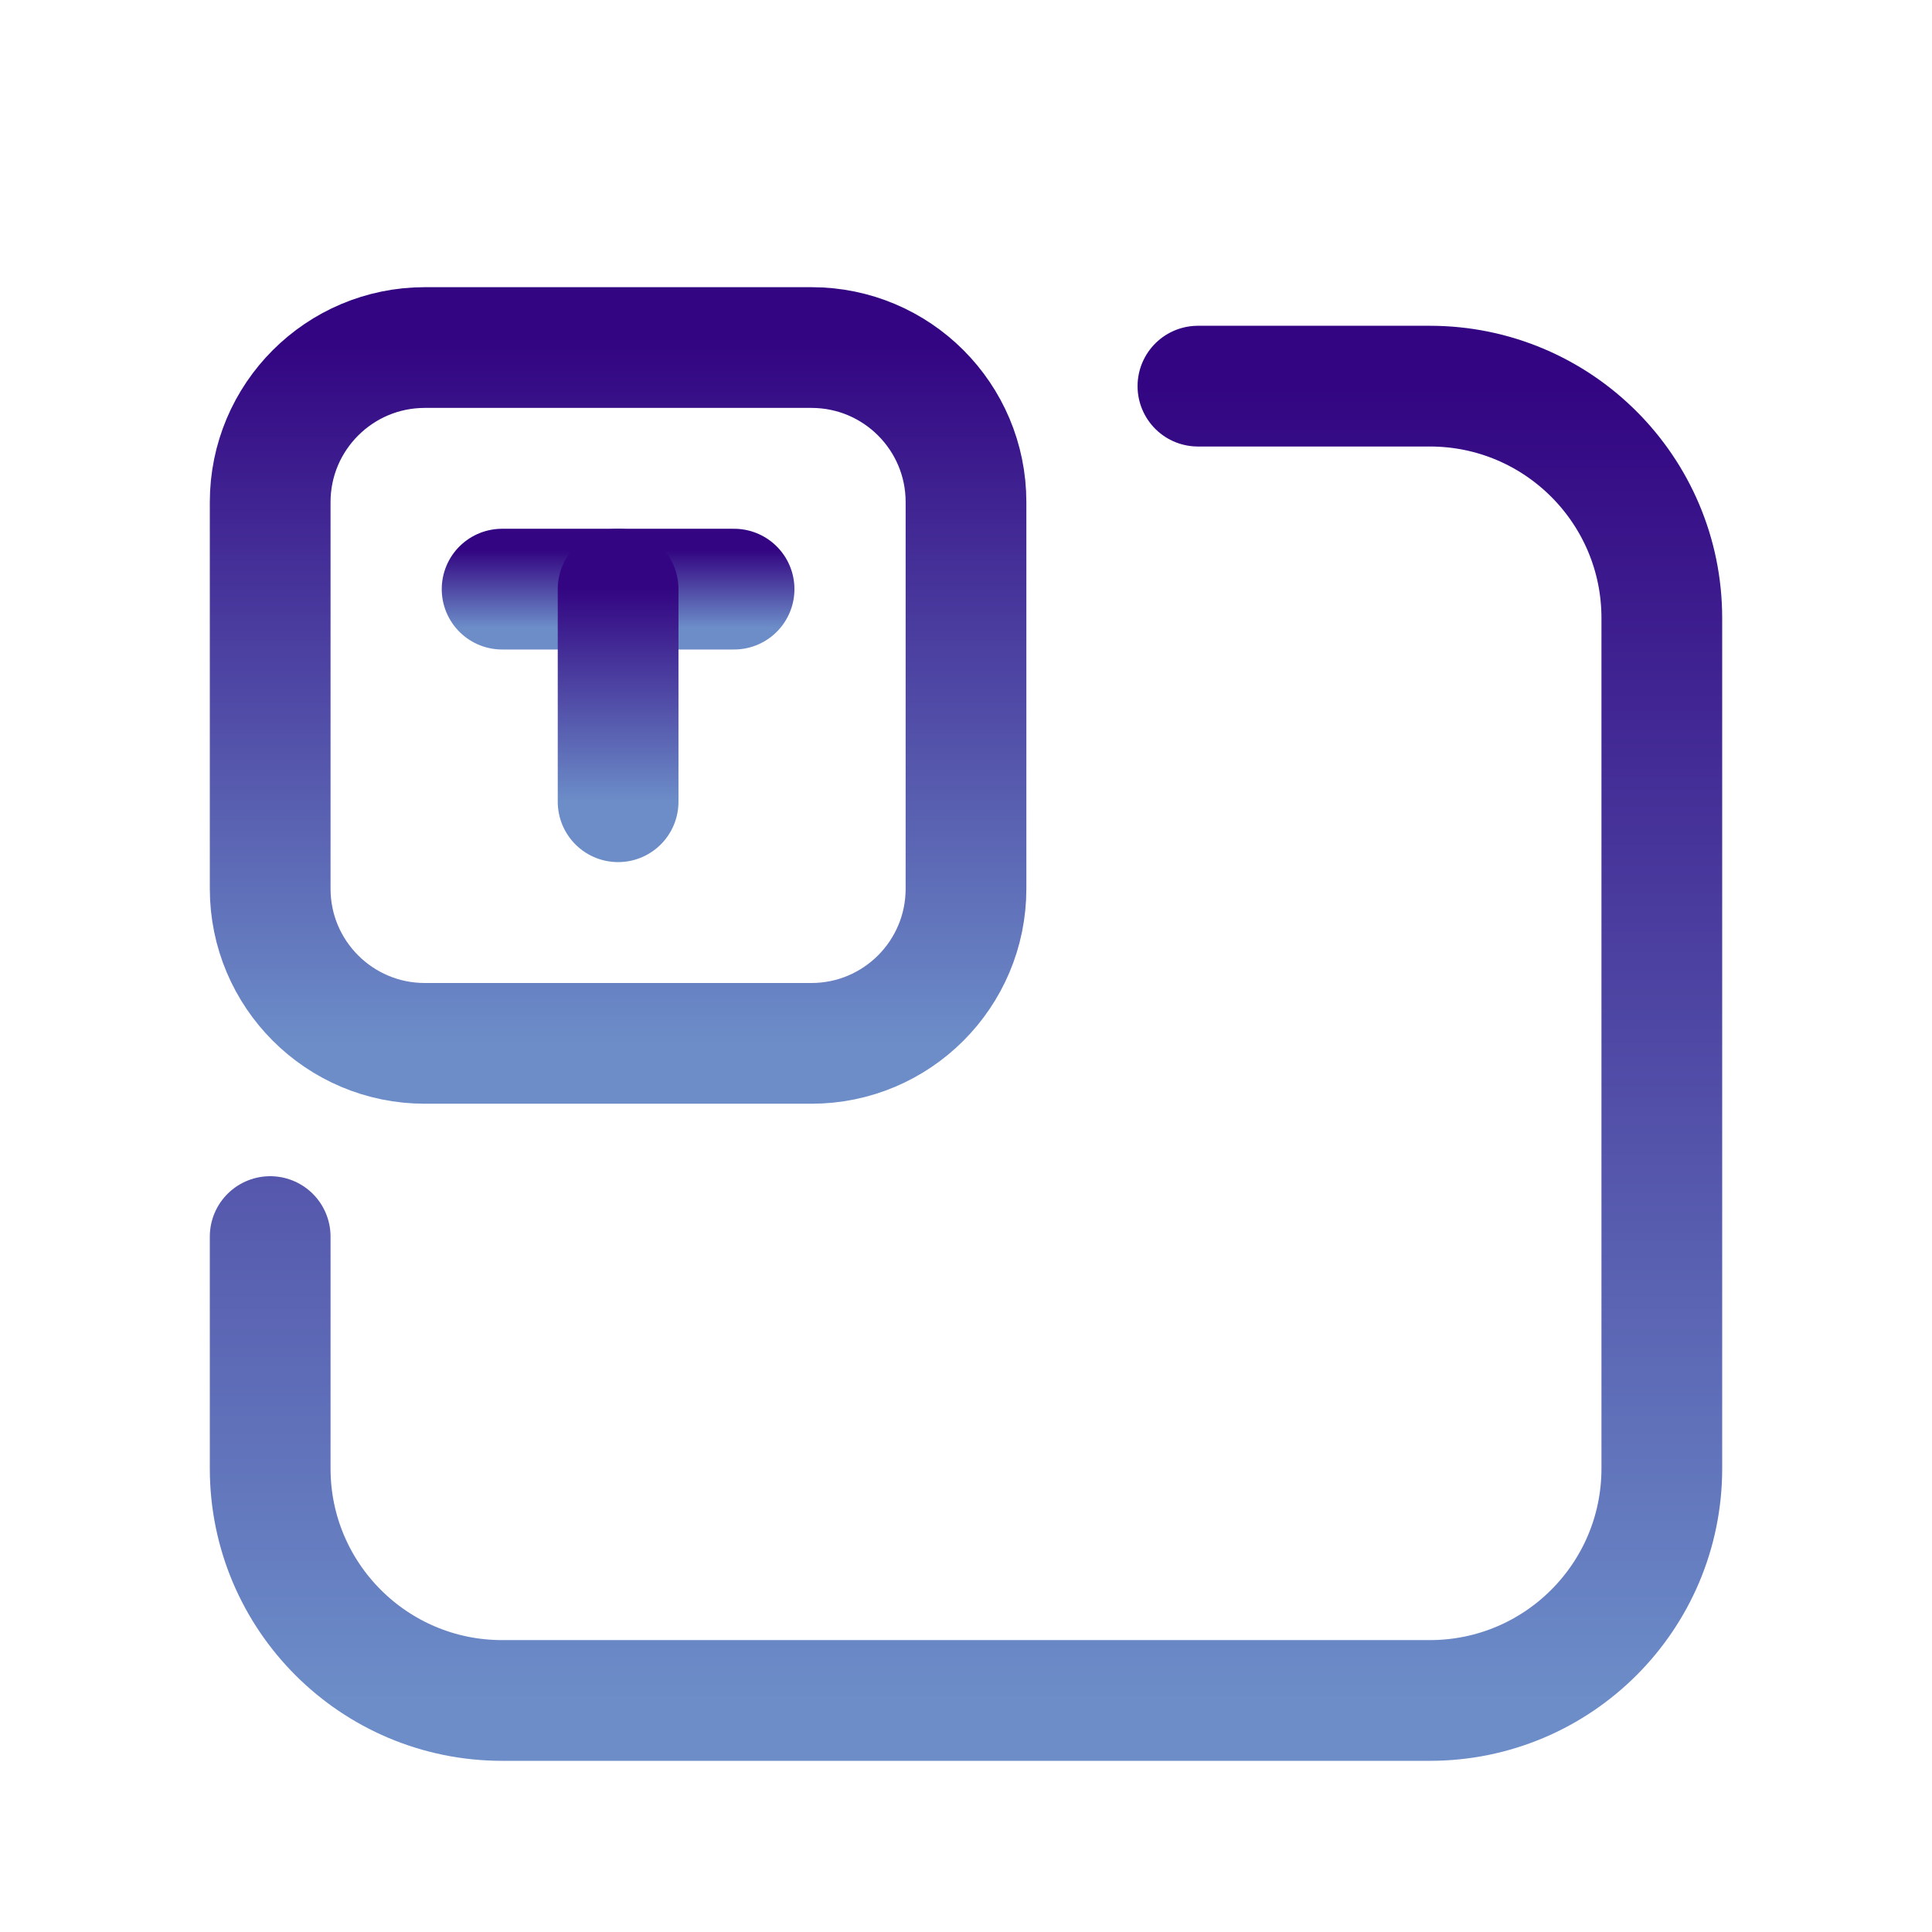 <?xml version="1.0" encoding="UTF-8"?> <svg xmlns="http://www.w3.org/2000/svg" width="45" height="45" viewBox="0 0 45 45" fill="none"><path fill-rule="evenodd" clip-rule="evenodd" d="M18.9 8.095H9.895C7.906 8.095 6.293 9.707 6.293 11.696V20.7C6.293 22.689 7.906 24.302 9.895 24.302H18.899C20.888 24.302 22.5 22.689 22.5 20.7V11.694C22.5 9.706 20.888 8.095 18.9 8.095V8.095Z" stroke="url(#paint0_linear_1720_2022)" stroke-width="2.812" stroke-linecap="round" stroke-linejoin="round"></path><path d="M11.695 13.722H17.098" stroke="url(#paint1_linear_1720_2022)" stroke-width="2.812" stroke-linecap="round" stroke-linejoin="round"></path><path d="M14.397 13.722V18.674" stroke="url(#paint2_linear_1720_2022)" stroke-width="2.812" stroke-linecap="round" stroke-linejoin="round"></path><path d="M27.902 8.994H33.304C36.288 8.994 38.707 11.413 38.707 14.396V34.205C38.707 37.188 36.288 39.607 33.304 39.607H11.695C8.712 39.607 6.293 37.188 6.293 34.205V28.802" stroke="url(#paint3_linear_1720_2022)" stroke-width="2.812" stroke-linecap="round" stroke-linejoin="round"></path><defs><linearGradient id="paint0_linear_1720_2022" x1="14.397" y1="8.095" x2="14.397" y2="24.302" gradientUnits="userSpaceOnUse"><stop stop-color="#330582"></stop><stop offset="1" stop-color="#6C8DC8"></stop></linearGradient><linearGradient id="paint1_linear_1720_2022" x1="14.397" y1="12.821" x2="14.397" y2="14.622" gradientUnits="userSpaceOnUse"><stop stop-color="#330582"></stop><stop offset="1" stop-color="#6C8DC8"></stop></linearGradient><linearGradient id="paint2_linear_1720_2022" x1="14.397" y1="13.722" x2="14.397" y2="18.674" gradientUnits="userSpaceOnUse"><stop stop-color="#330582"></stop><stop offset="1" stop-color="#6C8DC8"></stop></linearGradient><linearGradient id="paint3_linear_1720_2022" x1="22.5" y1="8.994" x2="22.5" y2="39.607" gradientUnits="userSpaceOnUse"><stop stop-color="#330582"></stop><stop offset="1" stop-color="#6C8DC8"></stop></linearGradient></defs></svg> 